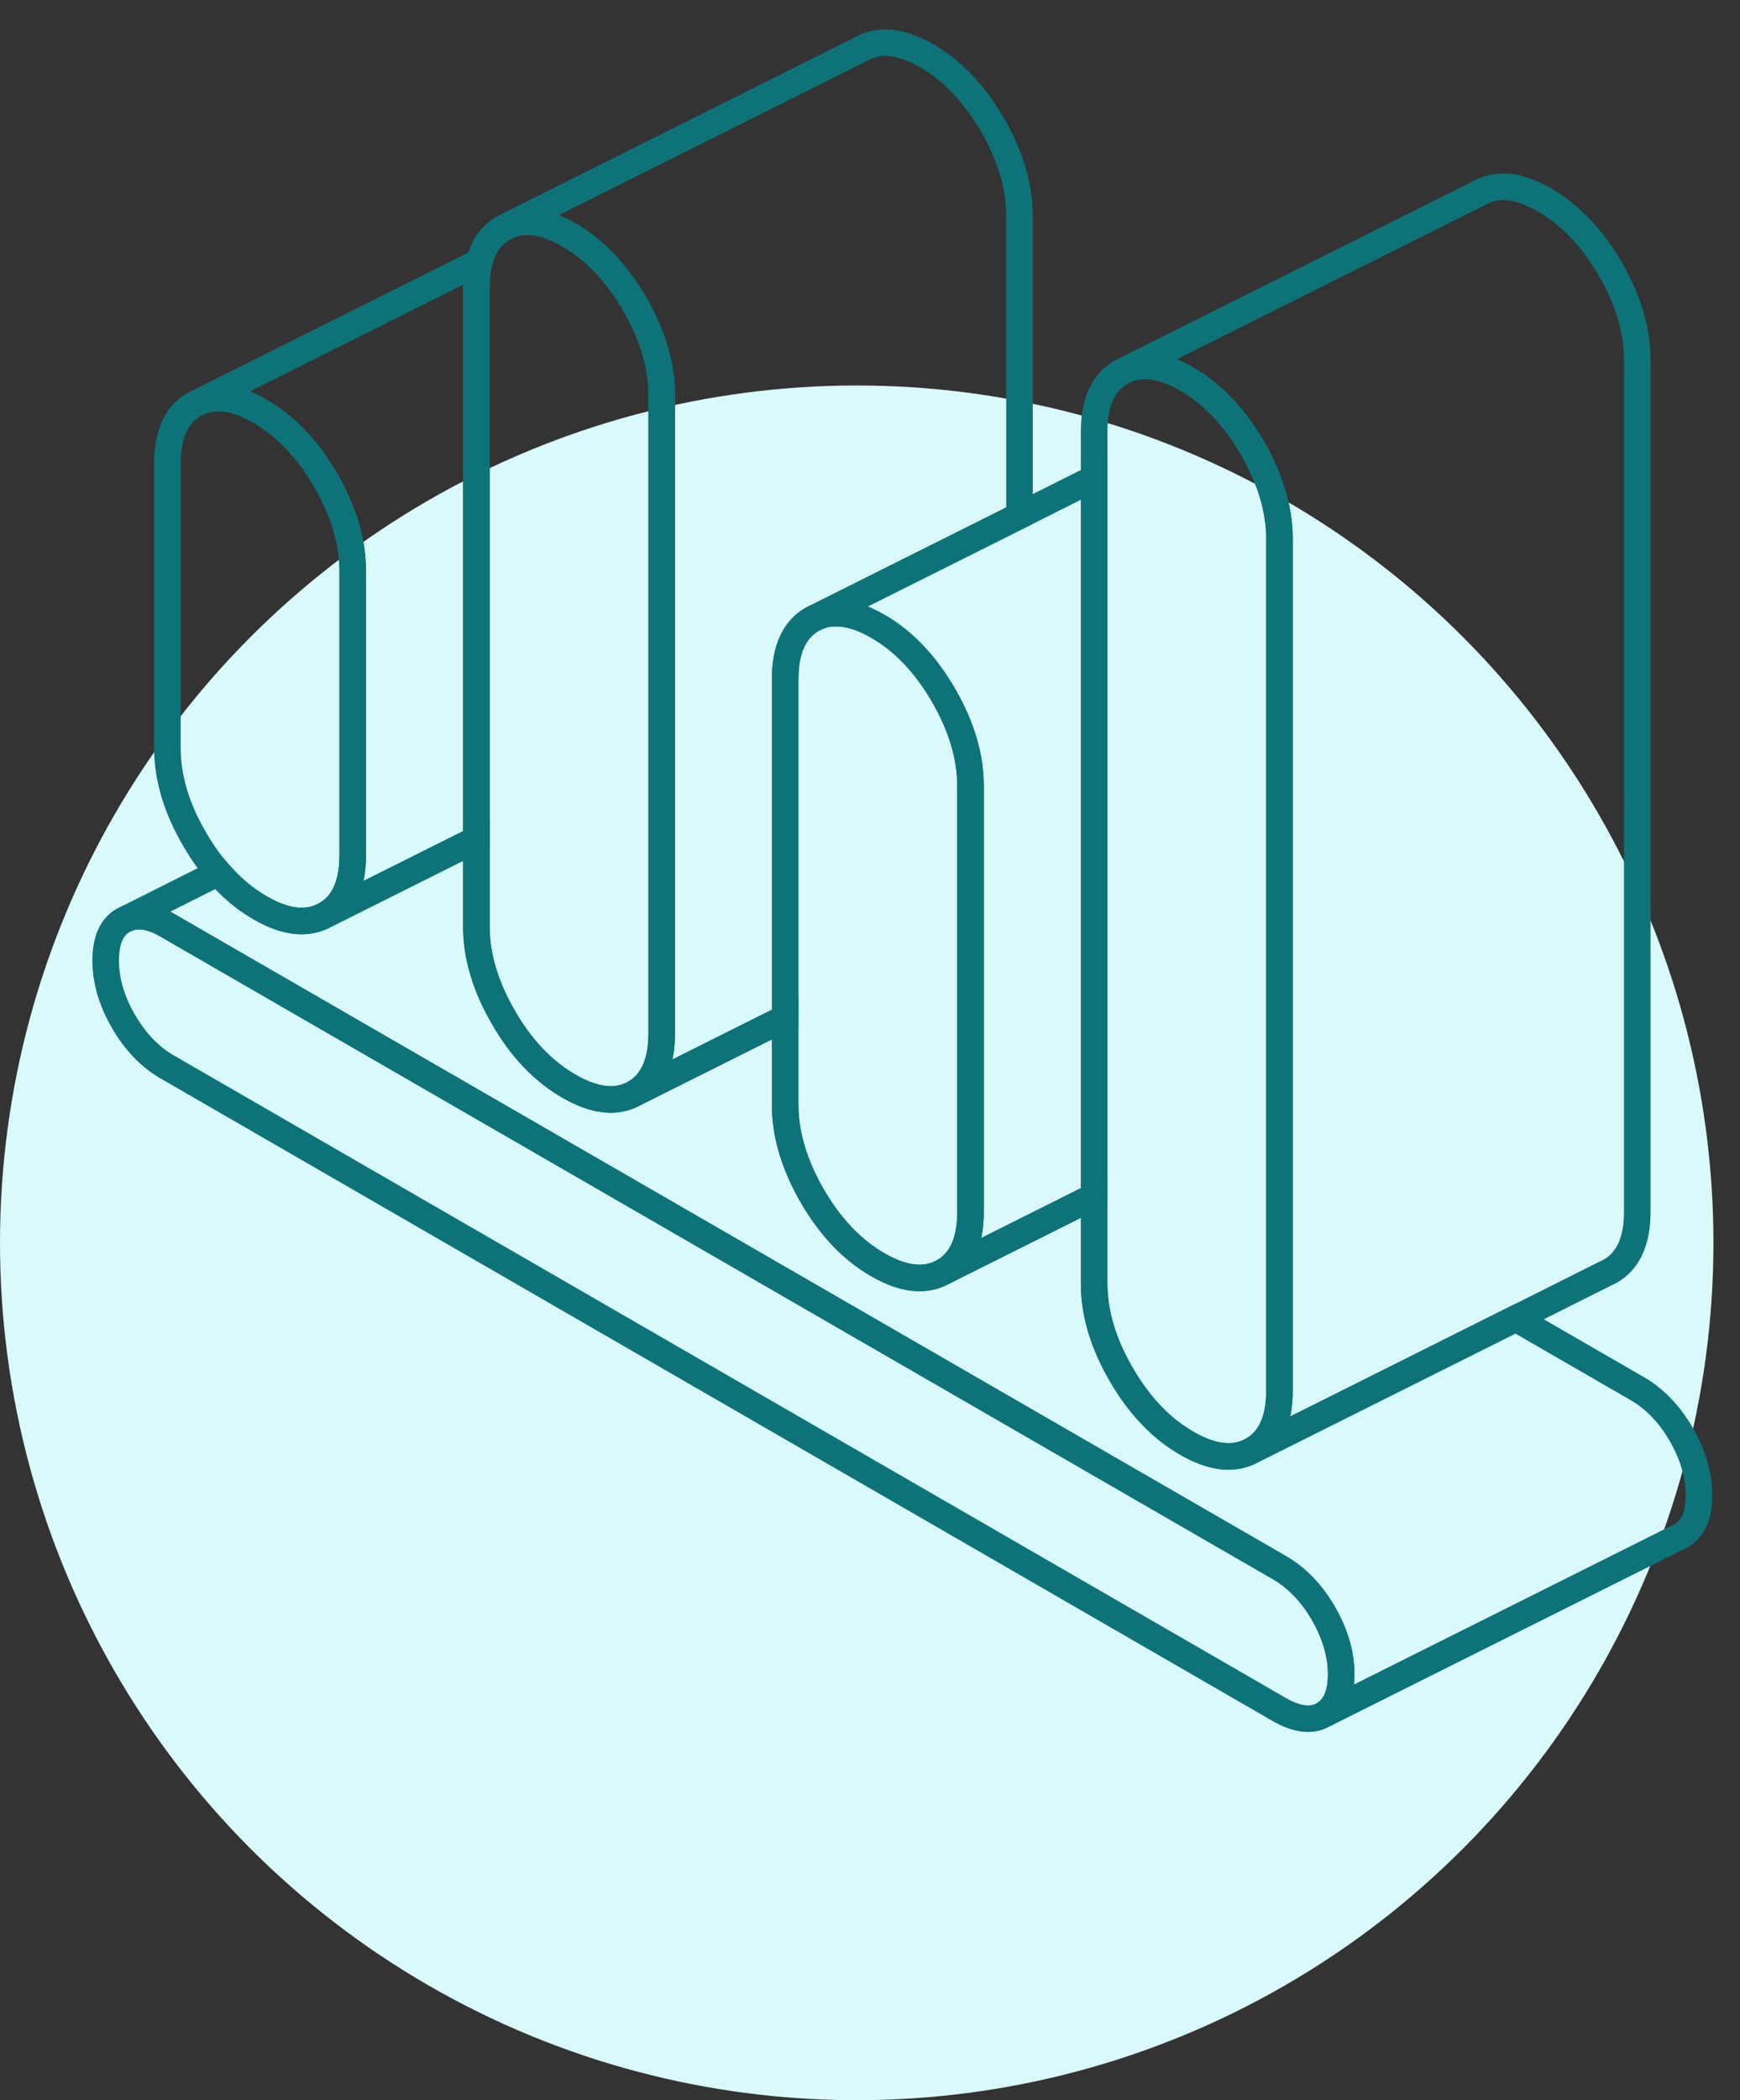 <svg width="131" height="158" viewBox="0 0 131 158" fill="none" xmlns="http://www.w3.org/2000/svg">
<rect x="0" y="0" width="131" height="158" fill="#333333" stroke="none"/>
<circle cx="64.5" cy="93.501" r="64.5" fill="#DAF9FB"/>
<path d="M100.975 125.964C100.975 127.473 100.53 128.483 99.641 128.995C98.752 129.507 97.648 129.372 96.328 128.618L12.602 80.276C11.282 79.522 10.178 78.363 9.289 76.828C8.4 75.292 7.956 73.77 7.956 72.262C7.956 70.753 8.4 69.73 9.289 69.231L9.572 69.097C10.407 68.746 11.417 68.921 12.602 69.608L96.328 117.937C97.648 118.704 98.752 119.849 99.641 121.385C100.53 122.934 100.975 124.456 100.975 125.964Z" stroke="#0D7379" stroke-width="2"/>
<path d="M96.328 40.557V104.604C96.328 106.826 95.655 108.321 94.294 109.102C92.934 109.87 91.291 109.695 89.351 108.577C87.412 107.459 85.768 105.735 84.408 103.391C83.048 101.048 82.374 98.771 82.374 96.549V32.502C82.374 30.266 83.048 28.771 84.408 28.003L84.866 27.774C86.132 27.276 87.627 27.518 89.351 28.515C91.291 29.633 92.934 31.371 94.294 33.701C94.564 34.159 94.806 34.63 95.008 35.088C95.897 36.947 96.328 38.779 96.328 40.557Z" stroke="#0D7379" stroke-width="2"/>
<path d="M82.376 35.977V90.003L80.948 90.717L71.034 95.673C72.395 94.892 73.068 93.397 73.068 91.174V59.144C73.068 56.922 72.395 54.646 71.034 52.302C69.674 49.958 68.031 48.234 66.091 47.116C64.879 46.416 63.788 46.093 62.804 46.133C62.373 46.133 61.956 46.227 61.565 46.389L62.804 45.769L76.759 38.792L82.376 35.977Z" stroke="#0D7379" stroke-width="2"/>
<path d="M76.756 16.244V38.792L62.801 45.769L61.562 46.389L61.145 46.591C59.798 47.372 59.111 48.867 59.111 51.09V76.587L57.697 77.288L47.783 82.244C49.13 81.463 49.817 79.968 49.817 77.746V29.714C49.817 27.491 49.13 25.201 47.783 22.858C46.422 20.528 44.779 18.79 42.84 17.672C42.368 17.403 41.91 17.187 41.466 17.026C41.466 17.026 41.457 17.021 41.439 17.012C40.294 16.595 39.27 16.568 38.354 16.931L64.835 3.691C66.182 2.91 67.839 3.085 69.778 4.203C71.718 5.321 73.361 7.058 74.722 9.388C76.069 11.732 76.756 14.022 76.756 16.244Z" stroke="#0D7379" stroke-width="2"/>
<path d="M127.913 112.496C127.913 114.005 127.468 115.015 126.579 115.527L126.31 115.662L99.64 128.996C100.529 128.485 100.974 127.474 100.974 125.966C100.974 124.457 100.529 122.935 99.64 121.386C98.751 119.851 97.647 118.706 96.327 117.938L12.601 69.61C11.416 68.923 10.406 68.748 9.571 69.098L16.44 65.65C17.383 66.741 18.42 67.63 19.578 68.29C21.518 69.421 23.161 69.583 24.522 68.815L35.863 63.145V69.691C35.863 71.913 36.536 74.189 37.897 76.533C39.244 78.877 40.901 80.601 42.84 81.719C44.78 82.837 46.423 83.012 47.783 82.244L57.697 77.287L59.111 76.587V83.12C59.111 85.342 59.798 87.618 61.145 89.962C62.505 92.306 64.149 94.03 66.088 95.148C68.028 96.266 69.671 96.441 71.031 95.673L80.945 90.716L82.373 90.002V96.549C82.373 98.771 83.046 101.048 84.407 103.391C85.767 105.735 87.41 107.459 89.35 108.577C91.29 109.695 92.933 109.87 94.293 109.102L104.207 104.145L114.12 99.189L123.266 104.469C124.586 105.236 125.69 106.381 126.579 107.917C127.468 109.466 127.913 110.988 127.913 112.496Z" stroke="#0D7379" stroke-width="2"/>
<path d="M123.267 27.087V91.134C123.267 93.357 122.594 94.852 121.233 95.633L120.816 95.835L114.122 99.189L104.208 104.146L94.295 109.102C95.655 108.321 96.329 106.826 96.329 104.604V40.557C96.329 38.779 95.897 36.947 95.008 35.088C94.806 34.63 94.564 34.159 94.295 33.701C92.934 31.371 91.291 29.633 89.352 28.515C87.627 27.518 86.132 27.276 84.866 27.774L111.347 14.534C112.708 13.752 114.351 13.928 116.29 15.046C118.23 16.164 119.873 17.901 121.233 20.231C122.594 22.575 123.267 24.865 123.267 27.087Z" stroke="#0D7379" stroke-width="2"/>
<path d="M73.067 59.145V91.175C73.067 93.397 72.394 94.892 71.034 95.674C69.673 96.442 68.03 96.267 66.091 95.149C64.151 94.031 62.508 92.306 61.147 89.963C59.8 87.619 59.114 85.343 59.114 83.12V51.09C59.114 48.868 59.8 47.373 61.147 46.591L61.565 46.389C61.955 46.228 62.373 46.133 62.804 46.133C63.787 46.093 64.878 46.416 66.091 47.117C68.03 48.235 69.673 49.959 71.034 52.302C72.394 54.646 73.067 56.922 73.067 59.145Z" stroke="#0D7379" stroke-width="2"/>
<path d="M49.82 29.715V77.747C49.82 79.969 49.133 81.464 47.786 82.245C46.425 83.013 44.782 82.838 42.843 81.72C40.903 80.602 39.246 78.878 37.9 76.535C36.539 74.191 35.866 71.915 35.866 69.692V21.66C35.866 20.919 35.933 20.259 36.094 19.694C36.391 18.509 36.984 17.673 37.9 17.162L38.357 16.933C39.273 16.569 40.297 16.596 41.442 17.013C41.442 17.013 41.451 17.018 41.469 17.027C41.913 17.189 42.371 17.404 42.843 17.673C44.782 18.791 46.425 20.529 47.786 22.859C49.133 25.203 49.82 27.492 49.82 29.715Z" stroke="#0D7379" stroke-width="2"/>
<path d="M36.092 19.693C35.931 20.258 35.863 20.918 35.863 21.659V63.145L24.522 68.815C25.882 68.048 26.556 66.539 26.556 64.317V42.968C26.556 40.745 25.882 38.469 24.522 36.125C23.162 33.782 21.518 32.057 19.579 30.939C17.841 29.929 16.333 29.687 15.053 30.212L36.092 19.693Z" stroke="#0D7379" stroke-width="2"/>
<path d="M26.556 42.968V64.317C26.556 66.54 25.882 68.048 24.522 68.816C23.161 69.584 21.518 69.422 19.579 68.291C18.42 67.631 17.383 66.742 16.44 65.651C15.78 64.91 15.188 64.061 14.636 63.105C13.275 60.775 12.602 58.485 12.602 56.263V34.913C12.602 32.691 13.275 31.196 14.636 30.415L15.053 30.213C16.333 29.687 17.841 29.93 19.579 30.94C21.518 32.058 23.161 33.782 24.522 36.126C25.882 38.469 26.556 40.746 26.556 42.968Z" stroke="#0D7379" stroke-width="2"/>
</svg>

